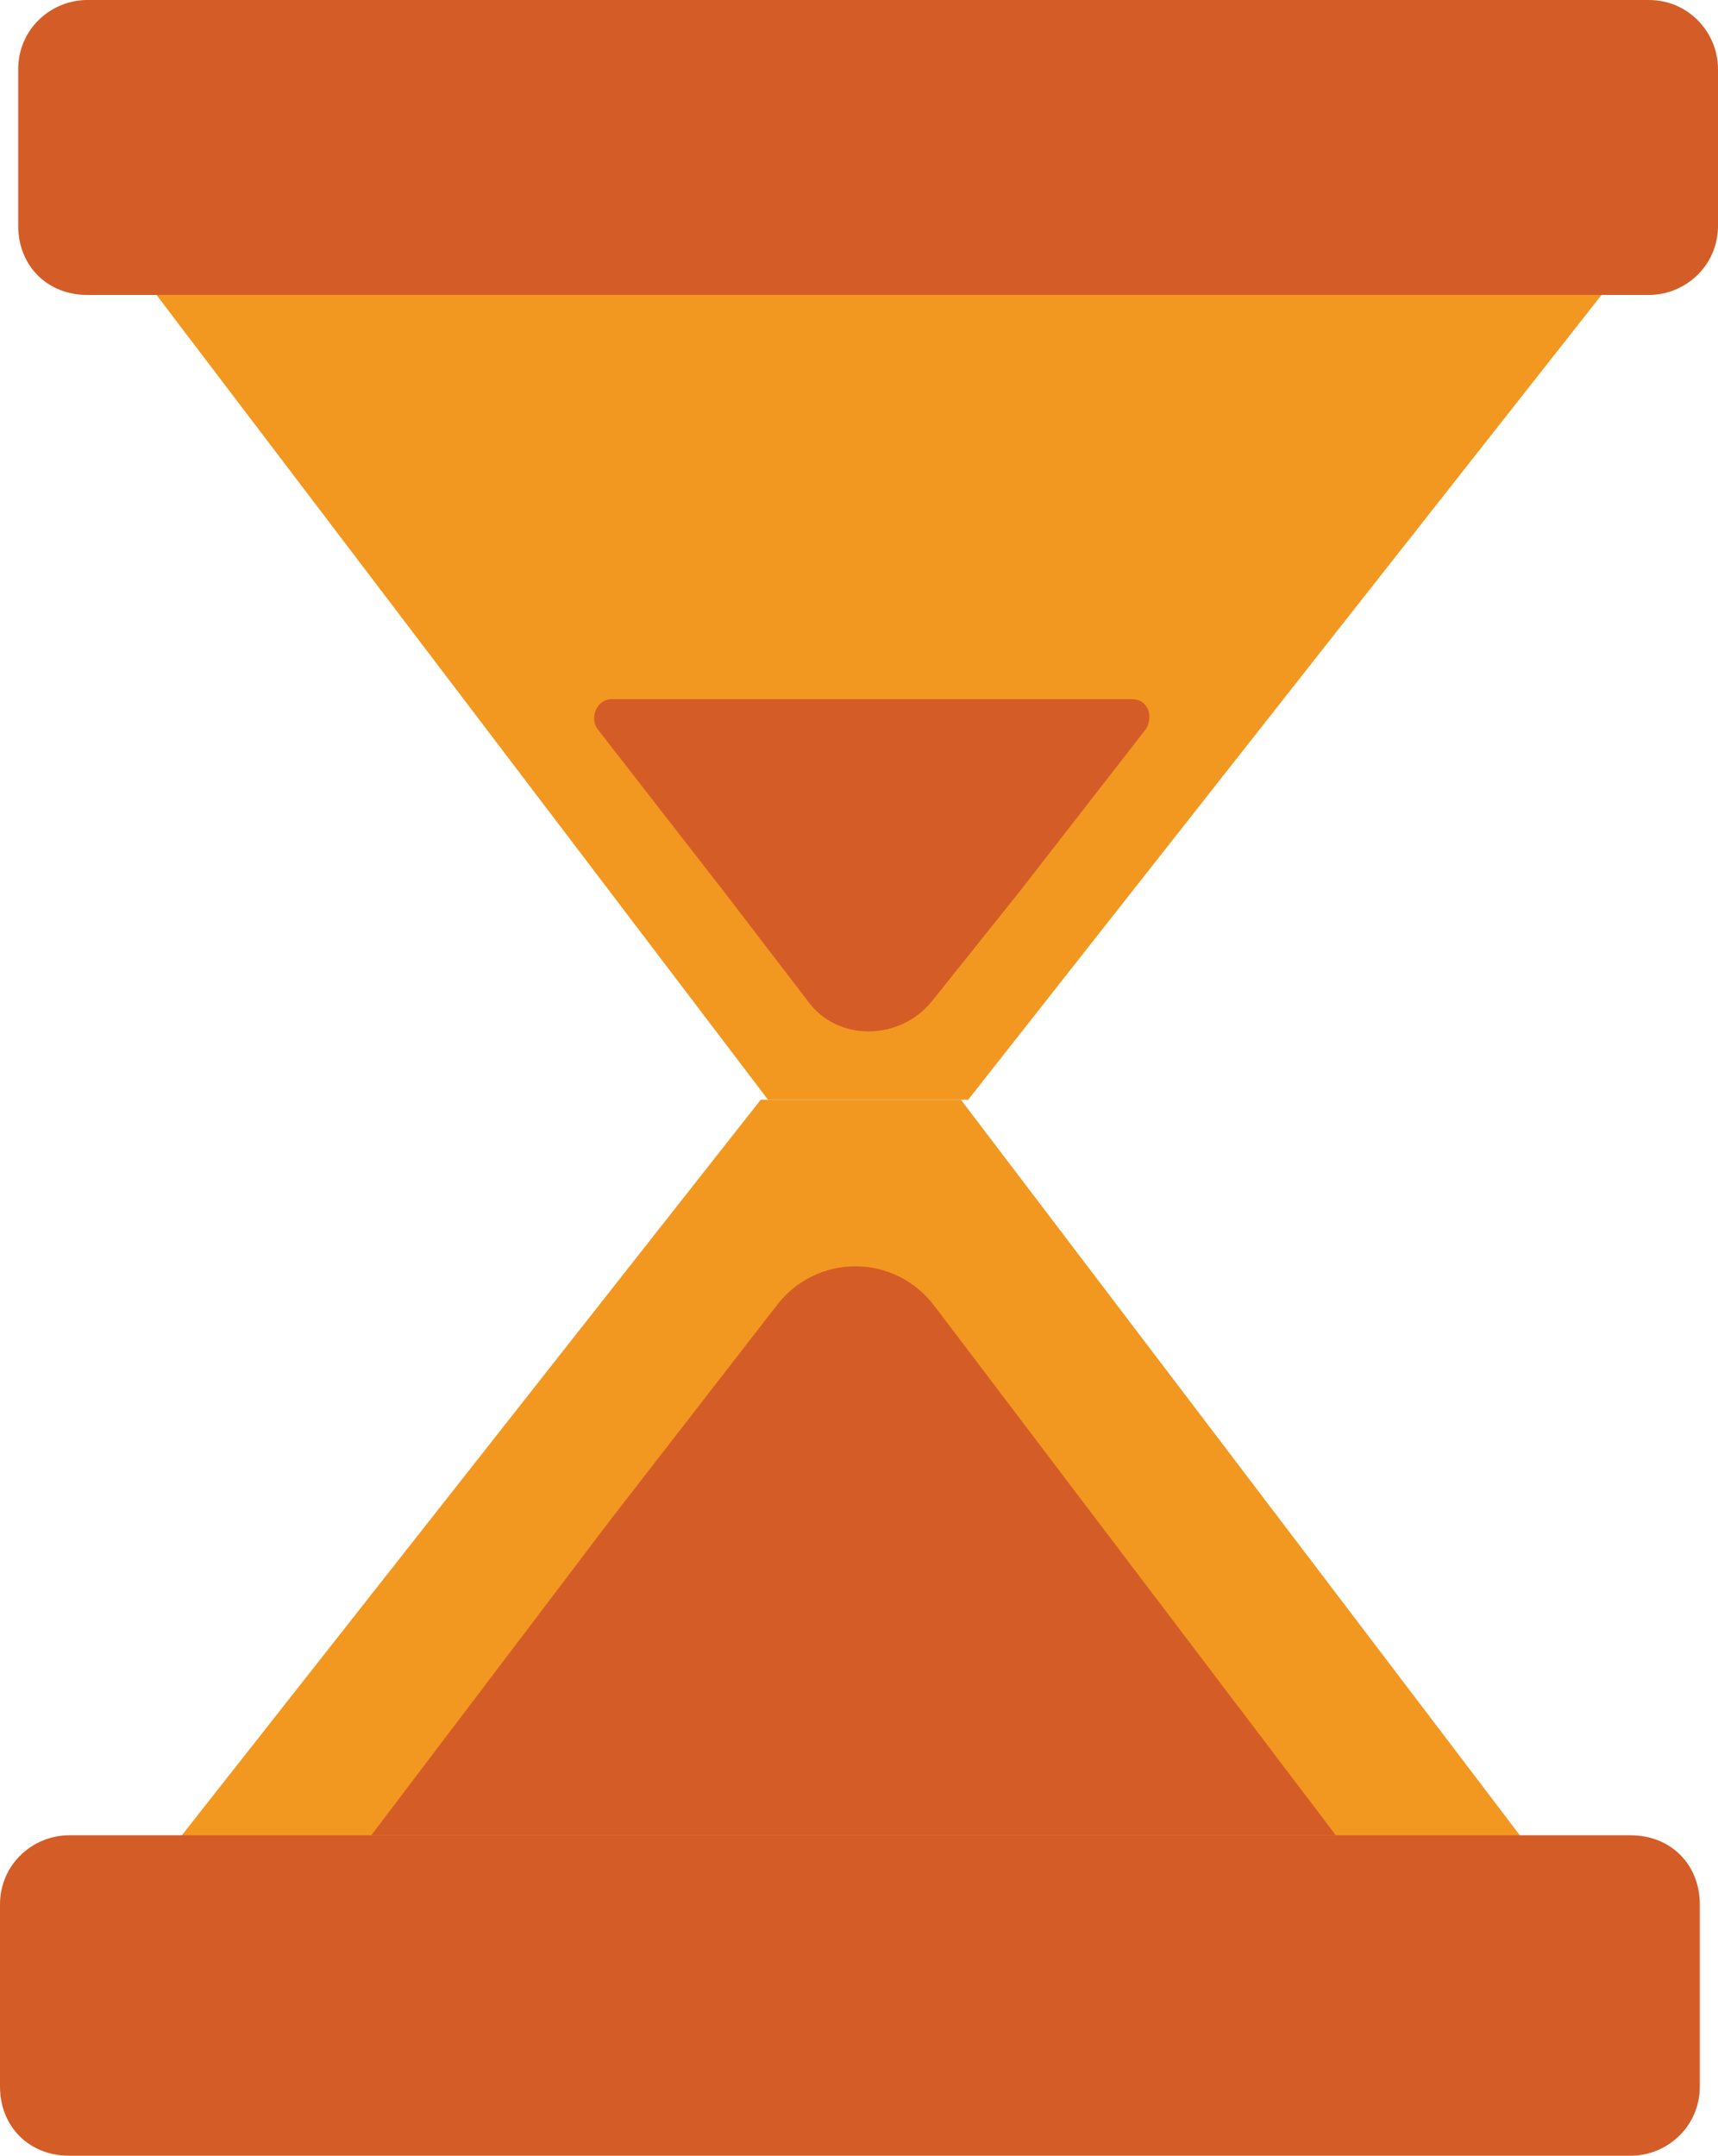<?xml version="1.0" encoding="UTF-8"?><svg id="Layer_2" xmlns="http://www.w3.org/2000/svg" viewBox="0 0 47.2 59.2"><g id="Layer_1-2"><path d="m20.9,30.2h5.5l16.8,22.1H3.5l17.4-22.1Z" style="fill:#f29820; stroke-width:0px;"/><path d="m26.6,30.2h-5.5L4.3,8.1h39.7l-17.4,22.1Z" style="fill:#f29820; stroke-width:0px;"/><path d="m45.3,0H2.4C1.4,0,.5.8.5,1.9v4.3c0,1.1.8,1.9,1.9,1.9h42.9c1,0,1.9-.8,1.9-1.9V1.9c0-1-.8-1.9-1.9-1.9Z" style="fill:#d45d27; stroke-width:0px;"/><path d="m44.8,50.4H1.9c-1,0-1.9.8-1.9,1.9v5c0,1.1.8,1.9,1.9,1.9h42.9c1,0,1.9-.8,1.9-1.9v-5c0-1.1-.8-1.9-1.9-1.9Z" style="fill:#d45d27; stroke-width:0px;"/><path d="m21.3,35.9c1.1-1.5,3.3-1.5,4.4,0l4.4,5.8,6.6,8.7H10.2l6.6-8.7,4.5-5.8Z" style="fill:#d45d27; stroke-width:0px;"/><path d="m25.6,27.5c-.9,1.1-2.6,1.1-3.4,0l-2.3-3-3.5-4.5c-.2-.3,0-.8.4-.8h14.3c.4,0,.6.4.4.8l-3.5,4.5-2.4,3h0Z" style="fill:#d45d27; stroke-width:0px;"/></g></svg>